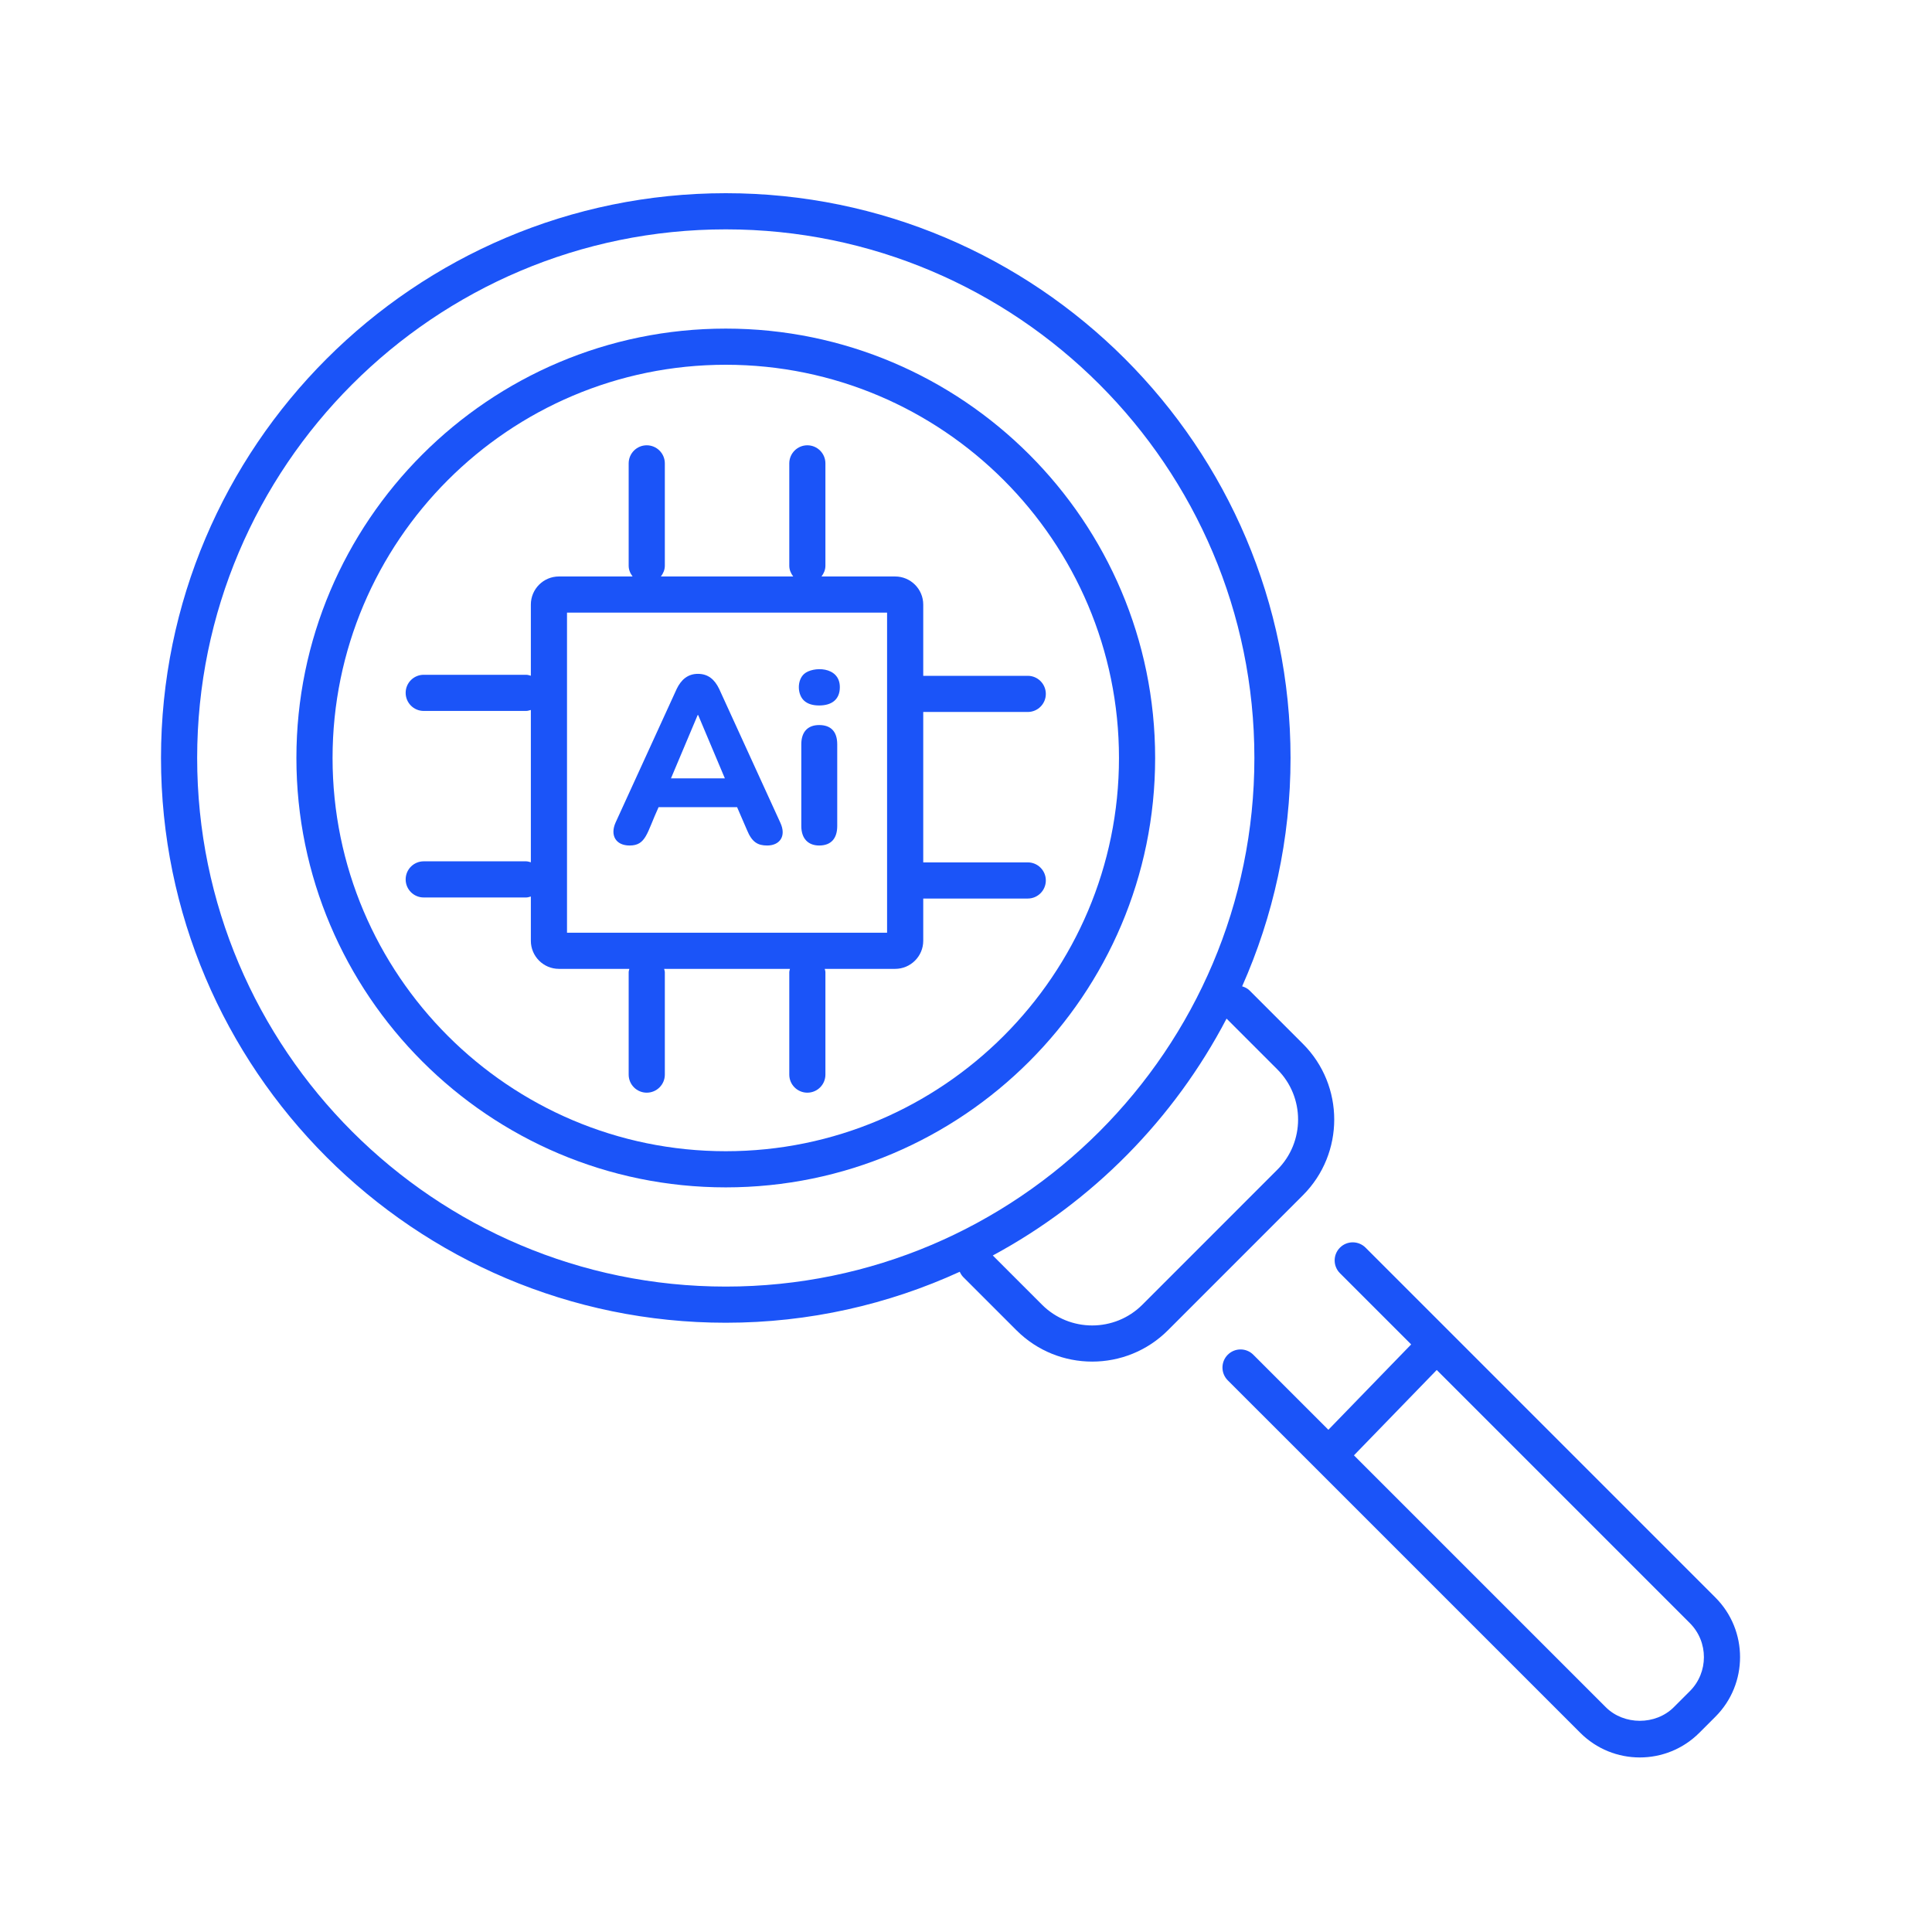<?xml version="1.0" encoding="UTF-8"?> <svg xmlns="http://www.w3.org/2000/svg" width="60" height="60" viewBox="0 0 60 60" fill="none"><path d="M45.004 41.342L42.408 38.746C42.188 38.527 41.833 38.527 41.614 38.746C41.394 38.966 41.394 39.321 41.614 39.541L43.825 41.752L41.254 44.403L38.923 42.073C38.704 41.853 38.349 41.853 38.129 42.073C37.91 42.292 37.91 42.648 38.129 42.867L40.869 45.606L49.075 53.812C50.097 54.835 51.753 54.835 52.776 53.812L53.274 53.314C54.294 52.294 54.294 50.634 53.274 49.613L45.004 41.342ZM52.48 52.52L51.982 53.018C51.417 53.583 50.433 53.582 49.869 53.018L42.048 45.197L44.619 42.546L52.48 50.407C53.062 50.99 53.062 51.938 52.48 52.52Z" fill="#1B54F8"></path><path d="M16.486 27.842V29.217C16.486 29.698 16.877 30.089 17.358 30.089H19.545C19.538 30.124 19.524 30.157 19.524 30.195V33.373C19.524 33.683 19.775 33.934 20.085 33.934C20.395 33.934 20.647 33.683 20.647 33.373V30.195C20.647 30.157 20.632 30.124 20.625 30.089H24.533C24.526 30.124 24.512 30.157 24.512 30.195V33.373C24.512 33.683 24.763 33.934 25.073 33.934C25.383 33.934 25.634 33.683 25.634 33.373V30.195C25.634 30.157 25.62 30.124 25.613 30.089H27.799C28.28 30.089 28.672 29.698 28.672 29.217V27.905H31.918C32.228 27.905 32.479 27.653 32.479 27.343C32.479 27.033 32.228 26.782 31.918 26.782H28.672V22.111H31.918C32.228 22.111 32.479 21.86 32.479 21.55C32.479 21.24 32.228 20.988 31.918 20.988H28.672V18.776C28.672 18.294 28.28 17.903 27.799 17.903H25.512C25.584 17.809 25.634 17.697 25.634 17.569V14.391C25.634 14.081 25.383 13.829 25.073 13.829C24.763 13.829 24.512 14.081 24.512 14.391V17.569C24.512 17.697 24.562 17.809 24.634 17.903H20.524C20.596 17.809 20.647 17.697 20.647 17.569V14.391C20.647 14.081 20.395 13.829 20.085 13.829C19.775 13.829 19.524 14.081 19.524 14.391V17.569C19.524 17.697 19.574 17.809 19.646 17.903H17.358C16.877 17.903 16.486 18.294 16.486 18.776V20.986C16.438 20.972 16.39 20.956 16.337 20.956H13.159C12.849 20.956 12.598 21.207 12.598 21.517C12.598 21.827 12.849 22.079 13.159 22.079H16.337C16.39 22.079 16.438 22.062 16.486 22.049V26.779C16.438 26.766 16.39 26.749 16.337 26.749H13.159C12.849 26.749 12.598 27.001 12.598 27.311C12.598 27.621 12.849 27.872 13.159 27.872H16.337C16.39 27.872 16.438 27.856 16.486 27.842ZM17.609 19.026H27.549V28.966H17.609V19.026Z" fill="#1B54F8"></path><path d="M22.333 21.392C22.194 21.105 21.995 20.927 21.674 20.927C21.361 20.927 21.155 21.107 21.017 21.392L19.116 25.548C18.942 25.942 19.124 26.258 19.553 26.258C20.068 26.258 20.086 25.866 20.453 25.067H22.891L23.198 25.777C23.353 26.154 23.531 26.258 23.826 26.258C24.205 26.258 24.433 25.978 24.233 25.548L22.333 21.392ZM21.667 22.206H21.682L22.511 24.172H20.838L21.667 22.206Z" fill="#1B54F8"></path><path d="M25.44 22.517C25.1 22.517 24.885 22.714 24.885 23.116V25.651C24.885 26.053 25.108 26.258 25.44 26.258C25.818 26.258 26.001 26.03 26.001 25.651V23.116C26.001 22.707 25.791 22.517 25.44 22.517Z" fill="#1B54F8"></path><path d="M24.973 20.929C24.75 21.126 24.758 21.566 24.973 21.761C25.082 21.86 25.237 21.909 25.439 21.909C25.826 21.909 26.082 21.728 26.082 21.34C26.082 20.681 25.237 20.694 24.973 20.929Z" fill="#1B54F8"></path><path d="M22.54 41.079C25.131 41.079 27.59 40.51 29.806 39.496C29.833 39.555 29.866 39.611 29.914 39.66L31.567 41.313C32.864 42.61 34.974 42.61 36.271 41.313L40.463 37.12C41.76 35.823 41.76 33.713 40.463 32.417L38.81 30.764C38.743 30.696 38.661 30.657 38.576 30.631C39.539 28.461 40.079 26.062 40.079 23.539C40.079 13.868 32.211 6 22.54 6C12.868 6 5 13.868 5 23.539C5 33.211 12.868 41.079 22.54 41.079ZM39.669 33.211C40.528 34.07 40.528 35.467 39.669 36.326L35.477 40.519C34.618 41.378 33.22 41.378 32.361 40.519L30.832 38.99C33.927 37.322 36.463 34.751 38.092 31.634L39.669 33.211ZM22.54 7.123C31.592 7.123 38.956 14.487 38.956 23.539C38.956 32.591 31.592 39.956 22.54 39.956C13.487 39.956 6.123 32.591 6.123 23.539C6.123 14.487 13.487 7.123 22.54 7.123Z" fill="#1B54F8"></path><path d="M22.54 36.875C29.892 36.875 35.874 30.893 35.874 23.54C35.874 16.187 29.892 10.205 22.54 10.205C15.187 10.205 9.205 16.187 9.205 23.54C9.205 30.893 15.187 36.875 22.54 36.875ZM22.54 11.328C29.273 11.328 34.751 16.806 34.751 23.54C34.751 30.274 29.273 35.752 22.54 35.752C15.806 35.752 10.328 30.274 10.328 23.54C10.328 16.806 15.806 11.328 22.54 11.328Z" fill="#1B54F8"></path></svg> 